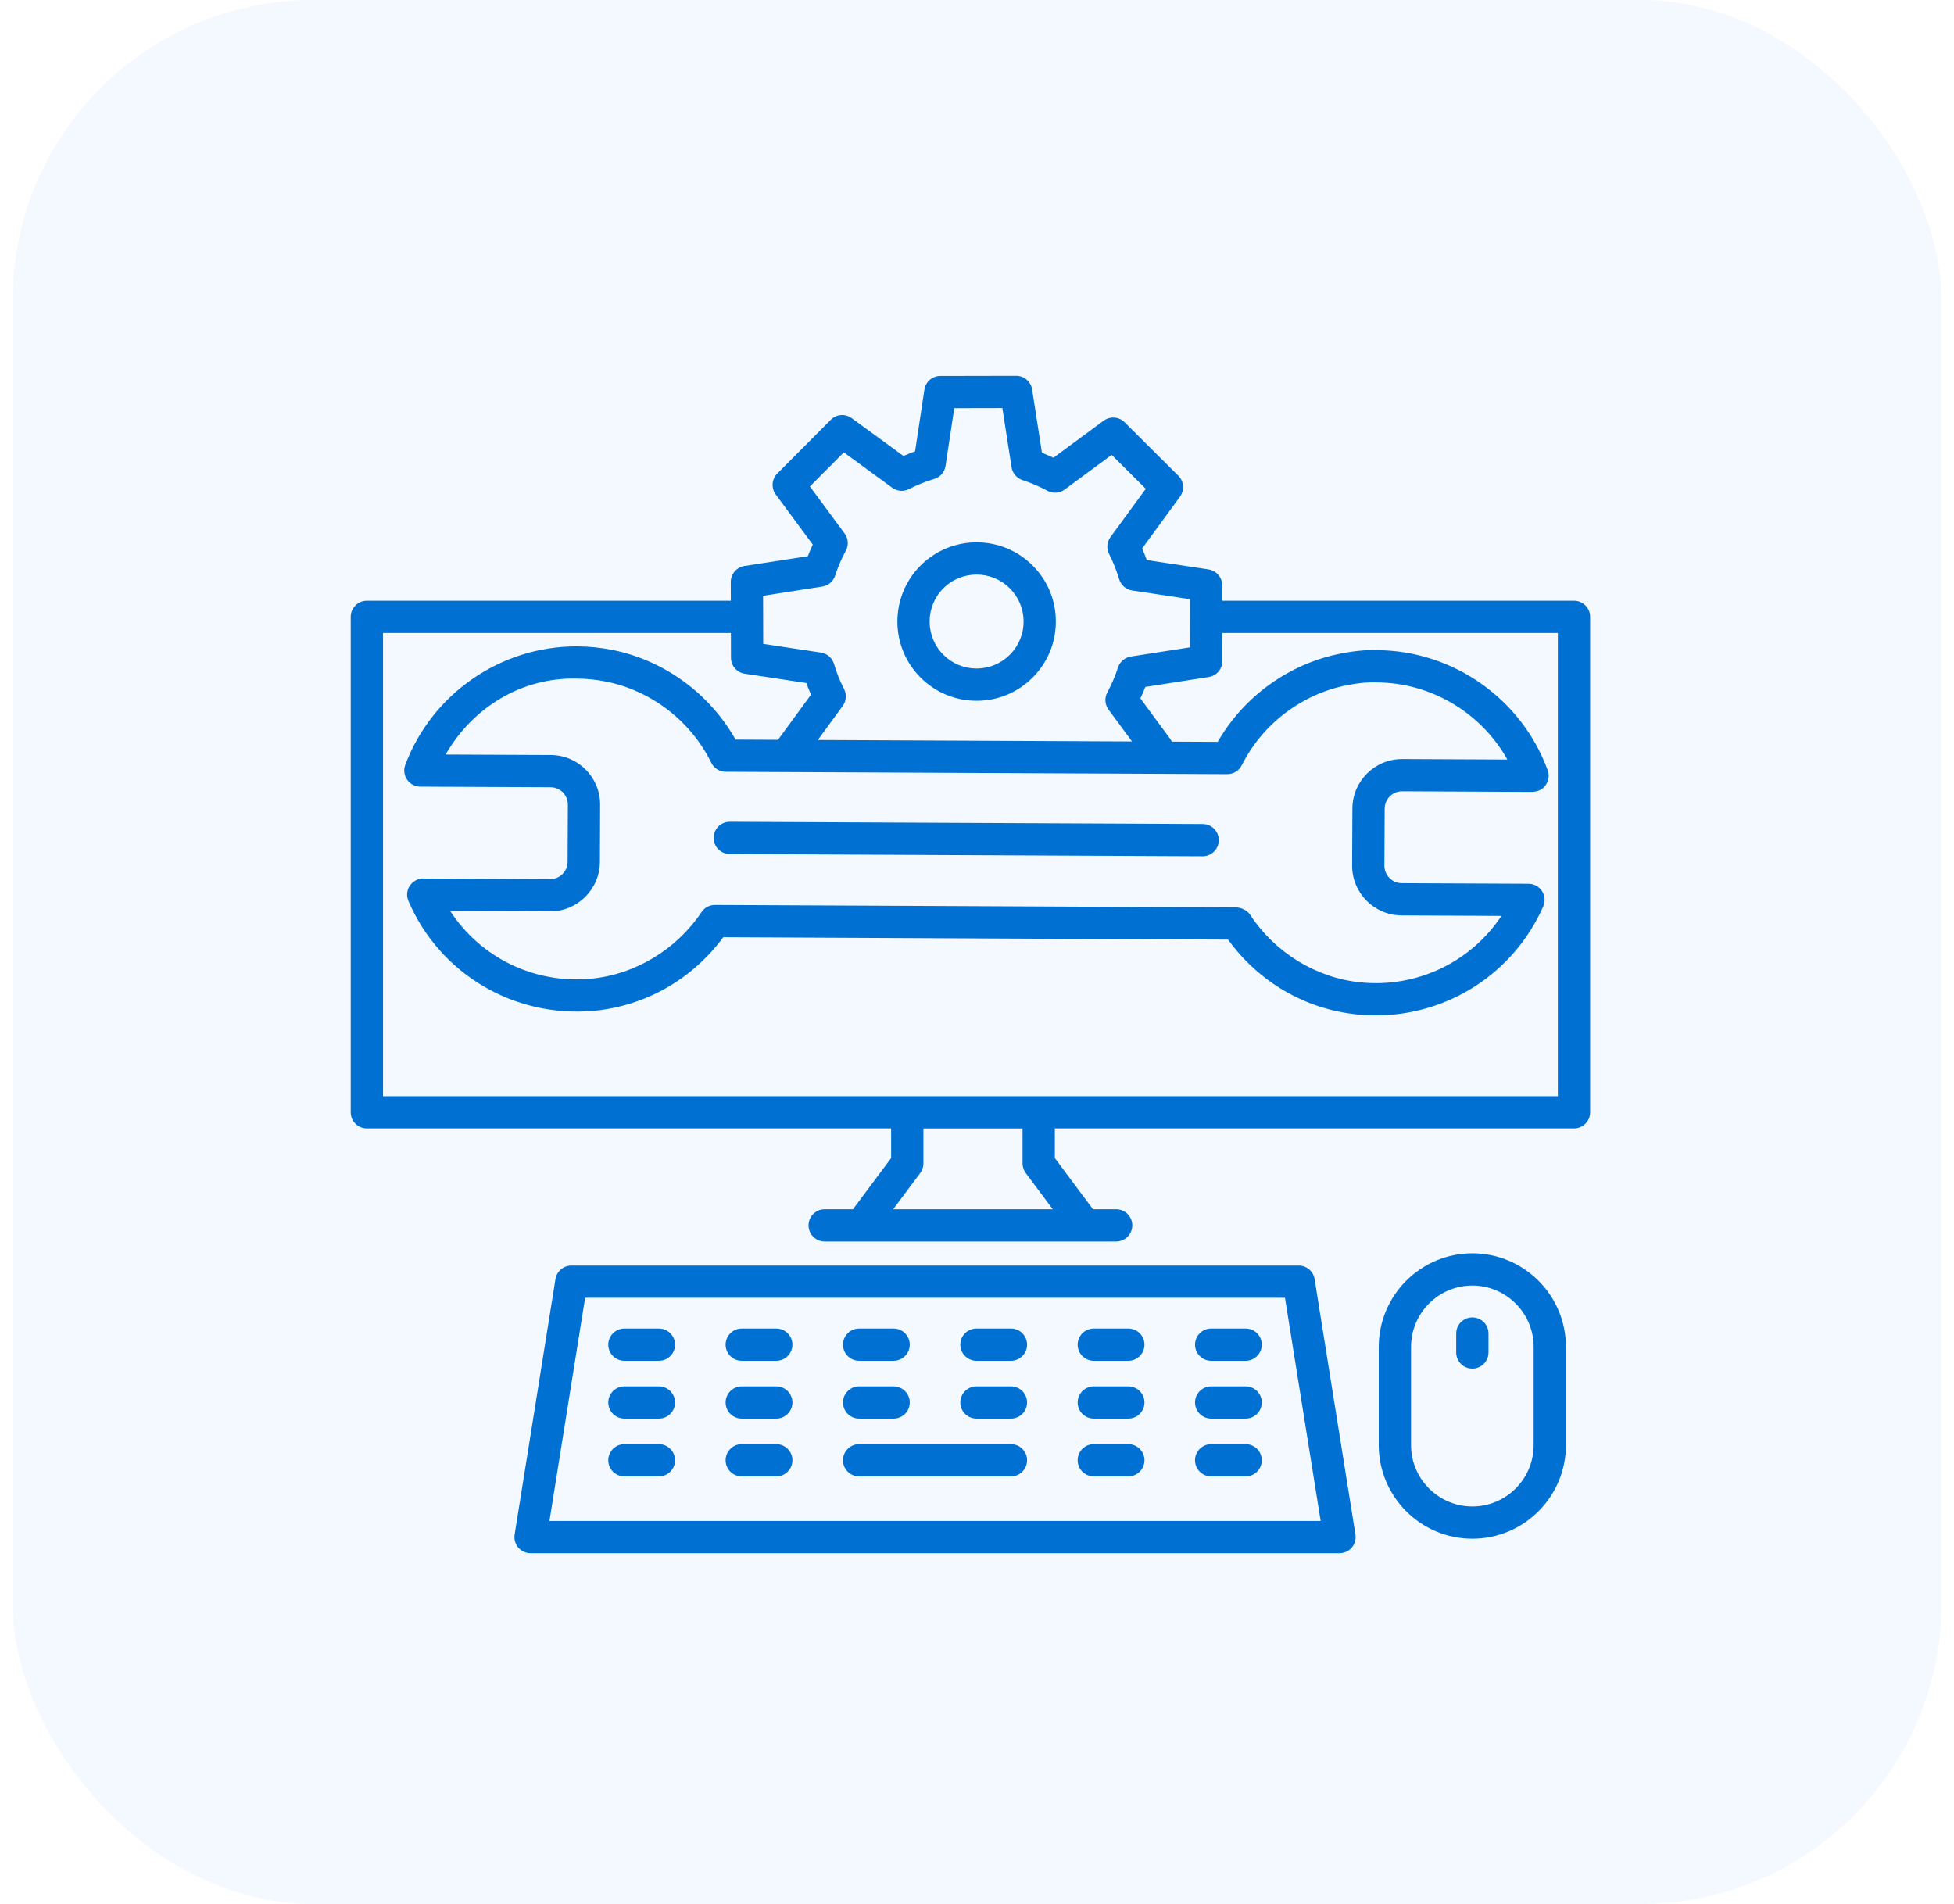 <svg width="78" height="76" viewBox="0 0 78 76" fill="none" xmlns="http://www.w3.org/2000/svg">
<rect x="0.5" width="77" height="76" rx="12" fill="#007BFF" fill-opacity="0.05"/>
<path d="M58.773 50.029C56.714 50.029 55.037 51.705 55.037 53.765V57.685C55.037 59.745 56.714 61.421 58.773 61.421C60.832 61.421 62.509 59.745 62.509 57.685V53.765C62.509 51.705 60.832 50.029 58.773 50.029ZM61.22 57.685C61.22 59.035 60.123 60.134 58.773 60.134C57.423 60.134 56.326 59.035 56.326 57.685V53.765C56.326 52.415 57.423 51.316 58.773 51.316C60.123 51.316 61.22 52.415 61.22 53.765V57.685Z" fill="#0071D3"/>
<path d="M58.773 52.587C58.418 52.587 58.129 52.875 58.129 53.23V53.988C58.129 54.343 58.418 54.631 58.773 54.631C59.128 54.631 59.418 54.343 59.418 53.988V53.23C59.418 52.875 59.129 52.587 58.773 52.587Z" fill="#0071D3"/>
<path d="M52.477 51.061C52.429 50.748 52.158 50.518 51.843 50.518H22.808C22.492 50.518 22.222 50.748 22.173 51.061L20.543 61.255C20.513 61.441 20.567 61.631 20.688 61.775C20.81 61.917 20.99 62 21.178 62H53.472C53.661 62 53.84 61.917 53.962 61.775C54.084 61.631 54.137 61.441 54.107 61.255L52.477 51.061ZM21.933 60.713L23.357 51.805H51.294L52.718 60.713H21.933Z" fill="#0071D3"/>
<path d="M26.302 53.032H24.926C24.57 53.032 24.281 53.321 24.281 53.676C24.281 54.031 24.57 54.319 24.926 54.319H26.302C26.657 54.319 26.947 54.031 26.947 53.676C26.947 53.321 26.657 53.032 26.302 53.032Z" fill="#0071D3"/>
<path d="M30.988 53.032H29.609C29.254 53.032 28.965 53.321 28.965 53.676C28.965 54.031 29.254 54.319 29.609 54.319H30.988C31.343 54.319 31.632 54.031 31.632 53.676C31.632 53.321 31.343 53.032 30.988 53.032Z" fill="#0071D3"/>
<path d="M34.295 54.319H35.671C36.027 54.319 36.316 54.031 36.316 53.676C36.316 53.321 36.027 53.032 35.671 53.032H34.295C33.94 53.032 33.65 53.321 33.65 53.676C33.65 54.031 33.94 54.319 34.295 54.319Z" fill="#0071D3"/>
<path d="M40.355 53.032H38.978C38.623 53.032 38.334 53.321 38.334 53.676C38.334 54.031 38.623 54.319 38.978 54.319H40.355C40.71 54.319 40.999 54.031 40.999 53.676C40.999 53.321 40.71 53.032 40.355 53.032Z" fill="#0071D3"/>
<path d="M45.04 53.032H43.662C43.307 53.032 43.018 53.321 43.018 53.676C43.018 54.031 43.307 54.319 43.662 54.319H45.04C45.395 54.319 45.685 54.031 45.685 53.676C45.685 53.321 45.395 53.032 45.04 53.032Z" fill="#0071D3"/>
<path d="M49.724 53.032H48.347C47.992 53.032 47.703 53.321 47.703 53.676C47.703 54.031 47.992 54.319 48.347 54.319H49.724C50.079 54.319 50.368 54.031 50.368 53.676C50.369 53.321 50.079 53.032 49.724 53.032Z" fill="#0071D3"/>
<path d="M26.302 55.34H24.926C24.57 55.34 24.281 55.629 24.281 55.984C24.281 56.339 24.57 56.627 24.926 56.627H26.302C26.657 56.627 26.947 56.339 26.947 55.984C26.947 55.629 26.657 55.34 26.302 55.34Z" fill="#0071D3"/>
<path d="M30.988 55.34H29.609C29.254 55.34 28.965 55.629 28.965 55.984C28.965 56.339 29.254 56.627 29.609 56.627H30.988C31.343 56.627 31.632 56.339 31.632 55.984C31.632 55.629 31.343 55.34 30.988 55.34Z" fill="#0071D3"/>
<path d="M34.295 56.627H35.671C36.027 56.627 36.316 56.339 36.316 55.984C36.316 55.629 36.027 55.34 35.671 55.34H34.295C33.94 55.34 33.65 55.629 33.65 55.984C33.65 56.339 33.94 56.627 34.295 56.627Z" fill="#0071D3"/>
<path d="M40.355 55.34H38.978C38.623 55.34 38.334 55.629 38.334 55.984C38.334 56.339 38.623 56.627 38.978 56.627H40.355C40.71 56.627 40.999 56.339 40.999 55.984C40.999 55.629 40.71 55.34 40.355 55.34Z" fill="#0071D3"/>
<path d="M45.04 55.34H43.662C43.307 55.34 43.018 55.629 43.018 55.984C43.018 56.339 43.307 56.627 43.662 56.627H45.04C45.395 56.627 45.685 56.339 45.685 55.984C45.685 55.629 45.395 55.34 45.04 55.34Z" fill="#0071D3"/>
<path d="M49.724 55.34H48.347C47.992 55.34 47.703 55.629 47.703 55.984C47.703 56.339 47.992 56.627 48.347 56.627H49.724C50.079 56.627 50.368 56.339 50.368 55.984C50.369 55.629 50.079 55.34 49.724 55.34Z" fill="#0071D3"/>
<path d="M26.302 57.647H24.926C24.57 57.647 24.281 57.936 24.281 58.291C24.281 58.646 24.57 58.934 24.926 58.934H26.302C26.657 58.934 26.947 58.646 26.947 58.291C26.947 57.936 26.657 57.647 26.302 57.647Z" fill="#0071D3"/>
<path d="M30.988 57.647H29.609C29.254 57.647 28.965 57.936 28.965 58.291C28.965 58.646 29.254 58.934 29.609 58.934H30.988C31.343 58.934 31.632 58.646 31.632 58.291C31.632 57.936 31.343 57.647 30.988 57.647Z" fill="#0071D3"/>
<path d="M40.355 57.647H34.295C33.94 57.647 33.65 57.936 33.65 58.291C33.65 58.646 33.94 58.934 34.295 58.934H40.355C40.71 58.934 40.999 58.646 40.999 58.291C40.999 57.936 40.71 57.647 40.355 57.647Z" fill="#0071D3"/>
<path d="M45.04 57.647H43.662C43.307 57.647 43.018 57.936 43.018 58.291C43.018 58.646 43.307 58.934 43.662 58.934H45.04C45.395 58.934 45.685 58.646 45.685 58.291C45.685 57.936 45.395 57.647 45.04 57.647Z" fill="#0071D3"/>
<path d="M49.724 57.647H48.347C47.992 57.647 47.703 57.936 47.703 58.291C47.703 58.646 47.992 58.934 48.347 58.934H49.724C50.079 58.934 50.368 58.646 50.368 58.291C50.369 57.936 50.079 57.647 49.724 57.647Z" fill="#0071D3"/>
<path d="M62.831 23.98H48.789L48.788 23.364C48.786 23.046 48.554 22.776 48.24 22.729L45.779 22.357C45.722 22.201 45.659 22.046 45.592 21.893L47.103 19.825C47.29 19.569 47.262 19.214 47.037 18.989L44.892 16.855C44.667 16.63 44.312 16.606 44.056 16.793L42.052 18.271C41.901 18.2 41.749 18.135 41.593 18.075L41.2 15.545C41.152 15.231 40.881 15 40.564 15H40.562L37.535 15.006C37.218 15.007 36.947 15.24 36.9 15.554L36.529 18.015C36.374 18.071 36.22 18.134 36.066 18.202L33.999 16.692C33.738 16.503 33.385 16.532 33.163 16.757L31.029 18.901C30.804 19.126 30.777 19.481 30.966 19.737L32.445 21.74C32.373 21.892 32.308 22.045 32.247 22.201L29.716 22.593C29.402 22.643 29.171 22.913 29.171 23.231L29.173 23.98H14.644C14.289 23.98 14 24.268 14 24.623V44.4C14 44.755 14.289 45.043 14.644 45.043H35.572V46.228L34.049 48.27H32.919C32.564 48.27 32.275 48.558 32.275 48.913C32.275 49.269 32.564 49.557 32.919 49.557H44.554C44.909 49.557 45.199 49.269 45.199 48.913C45.199 48.558 44.909 48.27 44.554 48.27H43.63L42.107 46.228V45.043H62.831C63.186 45.043 63.475 44.755 63.475 44.4V24.623C63.475 24.268 63.186 23.98 62.831 23.98ZM32.825 23.414C33.065 23.377 33.265 23.206 33.339 22.975C33.449 22.633 33.59 22.3 33.763 21.985C33.883 21.766 33.864 21.497 33.716 21.296L32.33 19.418L33.685 18.057L35.615 19.468C35.813 19.613 36.071 19.633 36.287 19.522C36.617 19.354 36.955 19.218 37.29 19.12C37.529 19.049 37.707 18.846 37.744 18.598L38.092 16.293L40.012 16.289L40.38 18.652C40.418 18.892 40.587 19.09 40.818 19.166C41.159 19.275 41.493 19.418 41.81 19.59C42.03 19.709 42.297 19.691 42.498 19.542L44.375 18.157L45.737 19.512L44.326 21.442C44.183 21.637 44.163 21.896 44.273 22.113C44.438 22.44 44.573 22.778 44.673 23.118C44.746 23.357 44.949 23.534 45.195 23.571L47.501 23.919L47.502 24.62C47.502 24.622 47.502 24.622 47.502 24.623C47.502 24.625 47.502 24.625 47.502 24.627L47.505 25.84L45.142 26.208C44.901 26.245 44.703 26.413 44.628 26.645C44.518 26.987 44.373 27.321 44.203 27.639C44.084 27.858 44.103 28.126 44.251 28.326L45.188 29.597C41.581 29.58 36.206 29.555 32.647 29.538L33.641 28.178C33.783 27.983 33.804 27.722 33.694 27.506C33.527 27.181 33.392 26.845 33.293 26.505C33.222 26.265 33.02 26.087 32.771 26.05L30.466 25.702L30.461 23.782L32.825 23.414ZM55.947 36.541L59.934 36.56C58.716 38.398 56.568 39.445 54.301 39.213C52.537 39.034 50.891 38.025 49.901 36.512C49.781 36.331 49.544 36.222 49.327 36.221L48.963 36.22L39.913 36.176C34.458 36.151 28.572 36.123 28.538 36.123C28.322 36.123 28.123 36.23 28.003 36.409C26.997 37.912 25.342 38.906 23.576 39.068C21.303 39.277 19.171 38.212 17.968 36.361L21.956 36.38C21.959 36.38 21.962 36.38 21.965 36.38C23.051 36.38 23.939 35.498 23.947 34.408L23.956 32.13C23.959 31.601 23.756 31.102 23.384 30.726C23.012 30.349 22.515 30.14 21.985 30.138L17.789 30.119C18.85 28.265 20.802 27.029 23.032 27.089C23.428 27.091 23.823 27.132 24.206 27.21C26.013 27.577 27.579 28.787 28.394 30.449C28.503 30.669 28.726 30.808 28.971 30.808C29.084 30.809 48.508 30.9 48.989 30.903C48.991 30.903 48.991 30.903 48.992 30.903C49.236 30.903 49.459 30.765 49.568 30.548C50.397 28.896 51.972 27.7 53.781 27.349C54.166 27.276 54.499 27.23 54.958 27.241C57.136 27.251 59.128 28.456 60.171 30.319L55.977 30.299C55.974 30.299 55.97 30.299 55.967 30.299C54.878 30.299 53.99 31.182 53.985 32.27L53.974 34.551C53.97 35.643 54.855 36.535 55.947 36.541ZM40.82 46.465C40.82 46.47 40.82 46.474 40.82 46.479C40.821 46.495 40.823 46.512 40.825 46.528C40.825 46.532 40.826 46.536 40.827 46.541C40.83 46.557 40.833 46.574 40.837 46.59C40.838 46.594 40.839 46.597 40.84 46.601C40.844 46.618 40.849 46.635 40.854 46.651C40.856 46.654 40.857 46.658 40.858 46.661C40.864 46.678 40.871 46.694 40.878 46.71C40.88 46.713 40.881 46.716 40.883 46.719C40.891 46.736 40.899 46.752 40.908 46.767C40.91 46.77 40.912 46.773 40.913 46.776C40.923 46.791 40.933 46.807 40.944 46.821C40.945 46.823 40.946 46.824 40.947 46.826L42.025 48.27H35.654L36.732 46.826C36.733 46.824 36.734 46.823 36.735 46.821C36.746 46.807 36.756 46.791 36.766 46.776C36.767 46.773 36.769 46.77 36.771 46.767C36.78 46.752 36.789 46.736 36.797 46.719C36.798 46.716 36.8 46.713 36.801 46.71C36.809 46.694 36.815 46.678 36.821 46.661C36.822 46.658 36.824 46.654 36.825 46.651C36.831 46.635 36.835 46.618 36.84 46.601C36.841 46.598 36.842 46.594 36.843 46.59C36.847 46.574 36.85 46.557 36.852 46.541C36.853 46.536 36.854 46.532 36.854 46.528C36.856 46.512 36.858 46.495 36.859 46.479C36.859 46.474 36.859 46.47 36.86 46.465C36.86 46.457 36.861 46.449 36.861 46.441V45.044H40.818V46.441C40.818 46.449 40.819 46.457 40.82 46.465ZM62.186 43.756H15.289V25.267H29.176L29.179 26.258C29.18 26.576 29.413 26.846 29.727 26.893L32.187 27.264C32.243 27.42 32.306 27.576 32.374 27.729L31.057 29.531C30.305 29.527 29.719 29.524 29.363 29.523C28.328 27.691 26.526 26.367 24.464 25.948C23.997 25.854 23.518 25.804 23.038 25.802C23.027 25.802 23.016 25.802 23.004 25.802C19.98 25.802 17.241 27.699 16.178 30.531C16.103 30.728 16.131 30.949 16.25 31.123C16.37 31.296 16.566 31.4 16.777 31.401L21.979 31.425C22.165 31.426 22.339 31.499 22.469 31.631C22.598 31.762 22.669 31.937 22.668 32.123L22.658 34.402C22.656 34.783 22.345 35.093 21.965 35.093C21.963 35.093 21.963 35.093 21.962 35.093L16.898 35.068C16.733 35.041 16.477 35.175 16.357 35.357C16.238 35.537 16.217 35.767 16.304 35.966C17.555 38.878 20.519 40.632 23.692 40.35C25.759 40.16 27.628 39.096 28.871 37.411C30.192 37.418 35.211 37.441 39.907 37.464L48.956 37.507H48.958L49.022 37.507C50.25 39.202 52.108 40.285 54.172 40.493C54.424 40.519 54.674 40.532 54.924 40.531C57.801 40.531 60.426 38.85 61.603 36.181C61.69 35.982 61.672 35.753 61.554 35.57C61.435 35.388 61.234 35.278 61.017 35.277L55.953 35.254C55.571 35.251 55.262 34.938 55.263 34.556L55.274 32.275C55.276 31.895 55.587 31.586 55.967 31.586C55.969 31.586 55.969 31.586 55.971 31.586L61.173 31.611C61.424 31.59 61.581 31.509 61.702 31.337C61.823 31.165 61.853 30.944 61.781 30.746C60.74 27.894 58.001 25.968 54.965 25.953C54.52 25.934 54.009 25.994 53.538 26.085C51.471 26.485 49.656 27.792 48.609 29.613C48.229 29.611 47.591 29.608 46.775 29.604C46.756 29.562 46.733 29.521 46.704 29.482L45.522 27.879C45.593 27.729 45.659 27.575 45.719 27.42L48.249 27.026C48.563 26.977 48.794 26.707 48.794 26.389L48.792 25.267H62.186L62.186 43.756Z" fill="#0071D3"/>
<path d="M38.983 27.973C38.987 27.973 38.988 27.973 38.991 27.973C39.837 27.972 40.629 27.641 41.225 27.042C41.822 26.443 42.149 25.648 42.147 24.803C42.146 23.958 41.814 23.165 41.215 22.569C39.98 21.338 37.974 21.343 36.742 22.579C35.512 23.816 35.516 25.822 36.752 27.052C37.349 27.646 38.143 27.973 38.983 27.973ZM37.654 23.488C38.02 23.12 38.502 22.936 38.985 22.936C39.463 22.936 39.942 23.118 40.307 23.482C40.662 23.834 40.858 24.305 40.86 24.805C40.86 25.307 40.667 25.778 40.313 26.134C39.959 26.489 39.489 26.684 38.988 26.686C38.987 26.686 38.985 26.686 38.985 26.686C38.485 26.686 38.014 26.492 37.66 26.14C36.928 25.41 36.925 24.22 37.654 23.488Z" fill="#0071D3"/>
<path d="M48.011 32.892L29.134 32.803C29.132 32.803 29.132 32.803 29.131 32.803C28.777 32.803 28.488 33.089 28.486 33.443C28.485 33.799 28.772 34.088 29.128 34.09L48.005 34.18C48.006 34.18 48.006 34.18 48.008 34.18C48.361 34.18 48.651 33.894 48.652 33.539C48.654 33.183 48.366 32.894 48.011 32.892Z" fill="#0071D3"/>
</svg>
